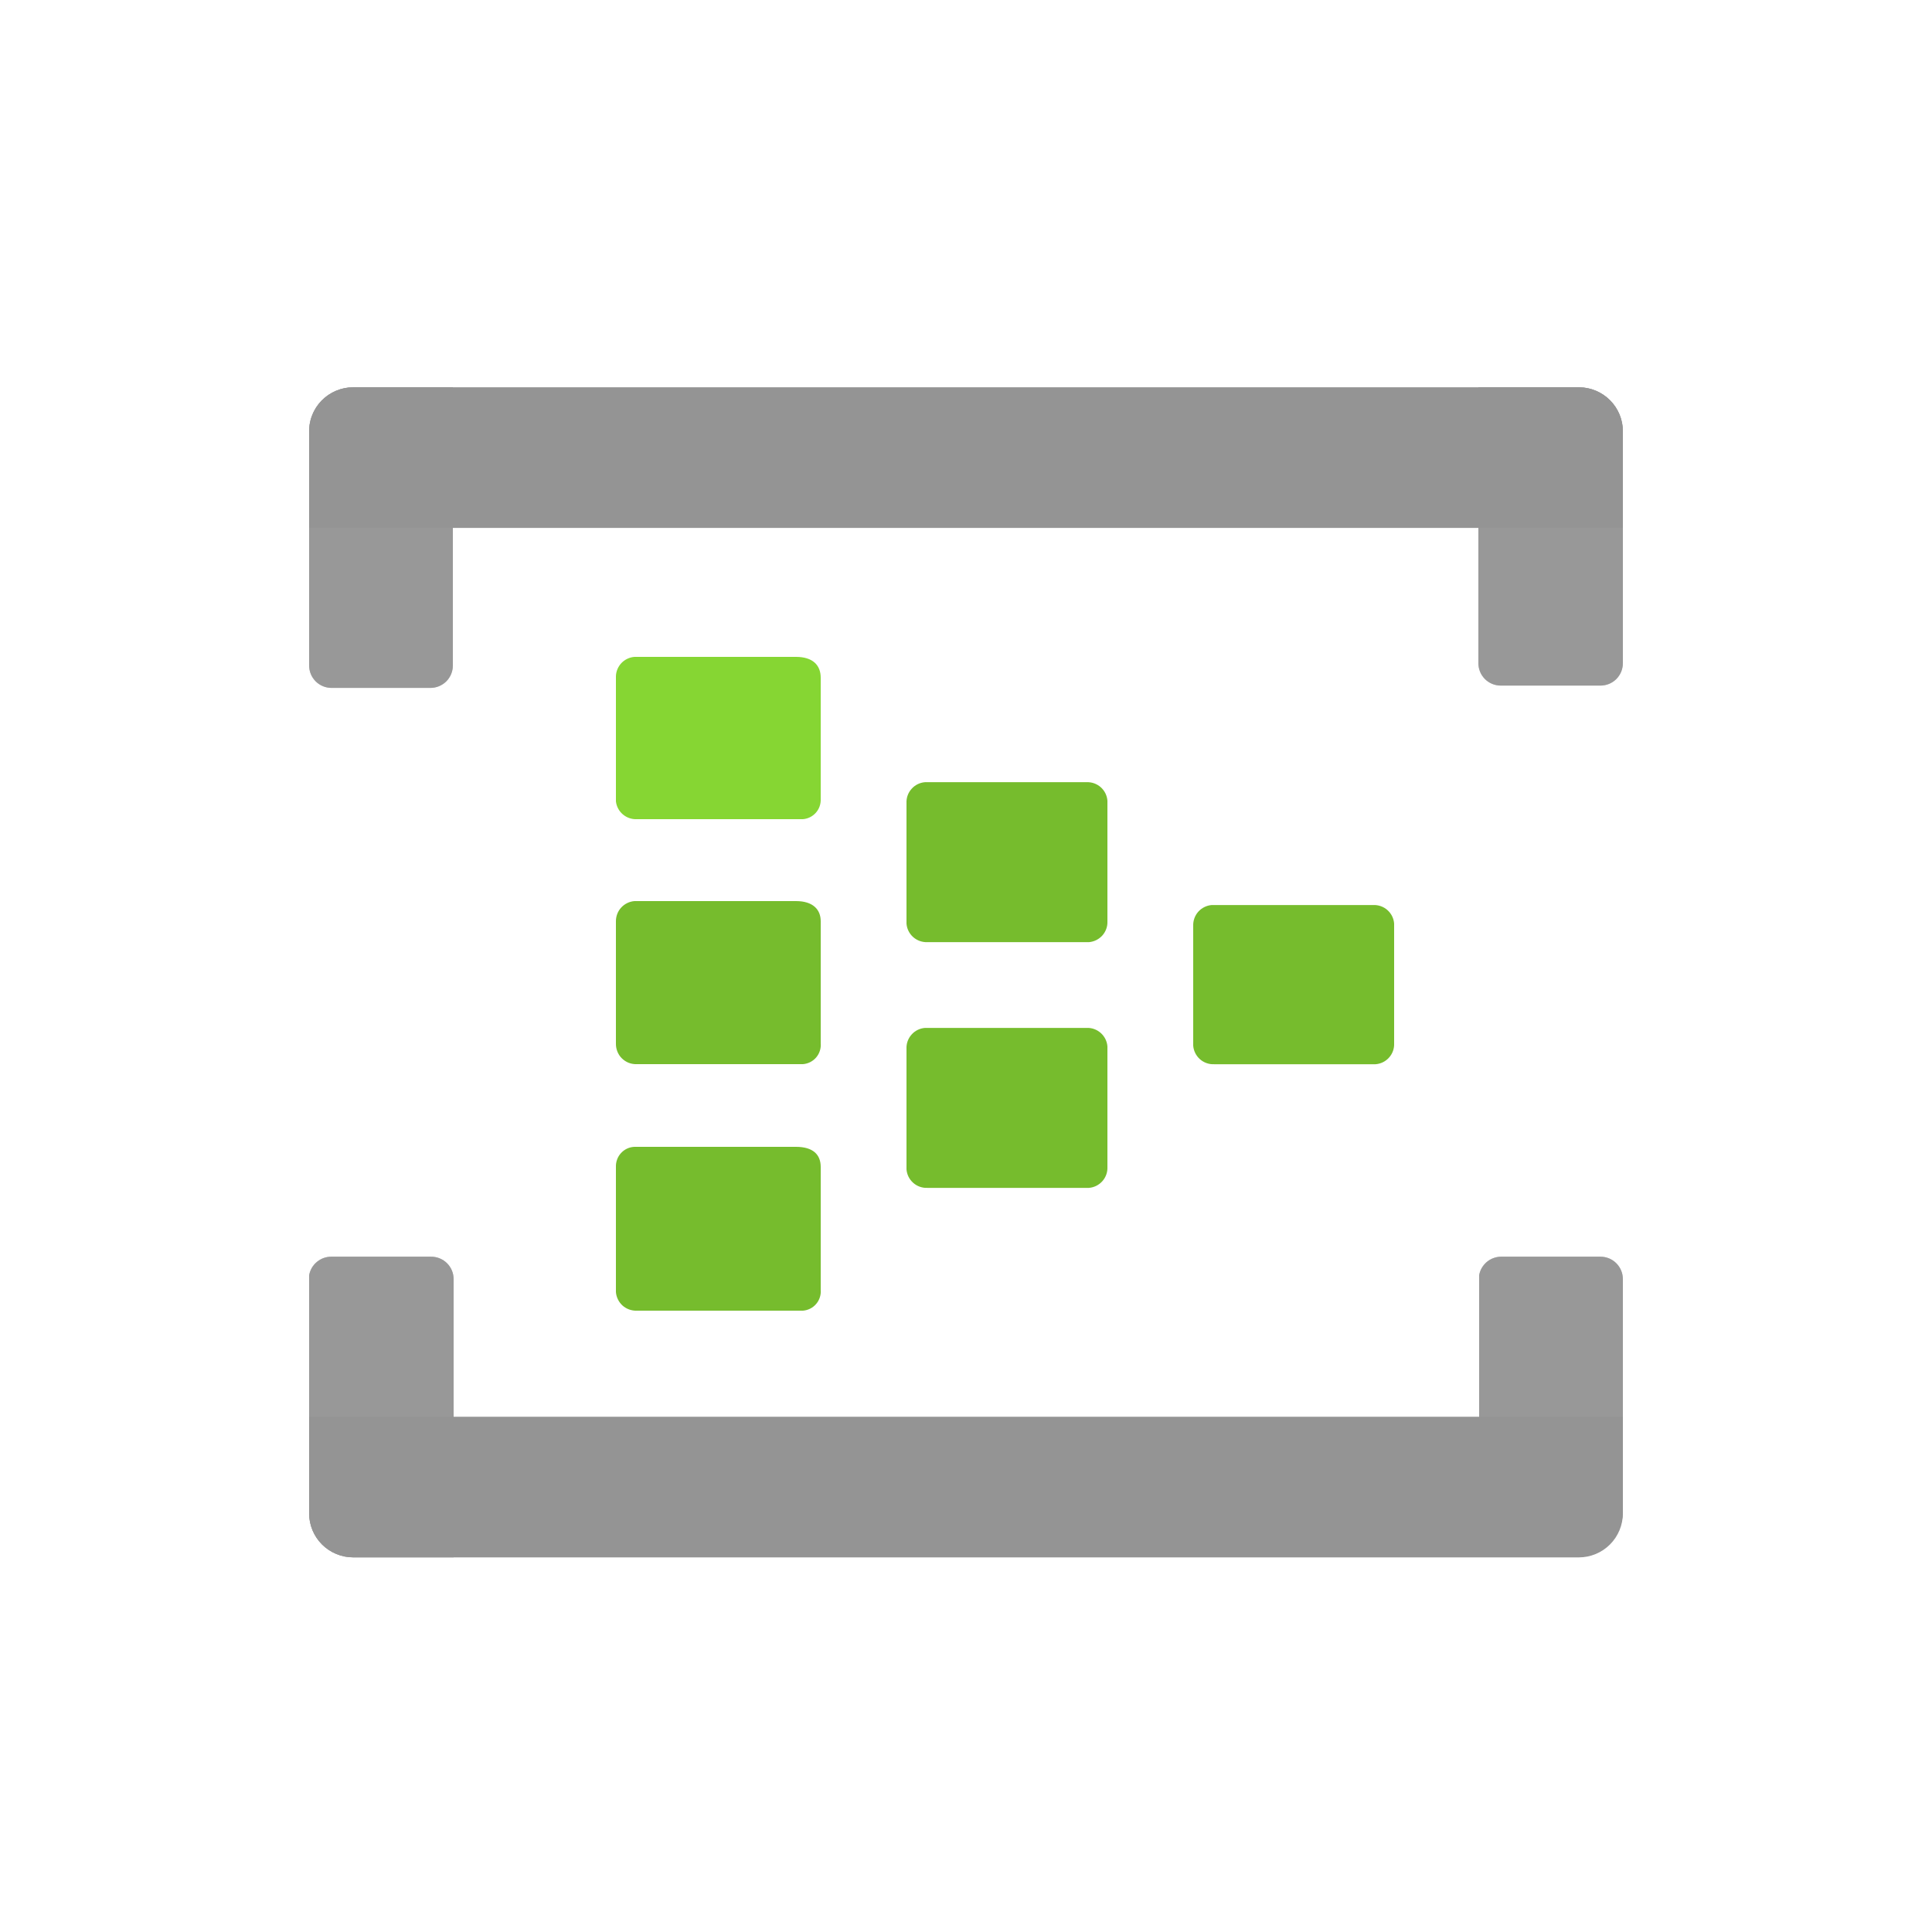 <svg width="50" height="50" viewBox="0 0 50 50" fill="none" xmlns="http://www.w3.org/2000/svg">
<g style="mix-blend-mode:luminosity">
<path d="M28.66 23.843C28.666 23.977 28.619 24.109 28.529 24.21C28.439 24.31 28.314 24.372 28.18 24.383H24C23.865 24.388 23.734 24.341 23.633 24.252C23.532 24.162 23.47 24.037 23.46 23.903V20.783C23.454 20.648 23.501 20.516 23.591 20.416C23.68 20.315 23.805 20.253 23.94 20.243H28.12C28.255 20.237 28.386 20.284 28.487 20.373C28.588 20.463 28.65 20.588 28.66 20.723V23.843Z" fill="#76BC2D"/>
<path d="M36.08 27.002C36.086 27.137 36.039 27.269 35.949 27.369C35.86 27.47 35.735 27.532 35.6 27.542H31.42C31.286 27.548 31.154 27.501 31.053 27.411C30.953 27.322 30.891 27.197 30.88 27.062V23.962C30.875 23.828 30.922 23.696 31.011 23.595C31.101 23.495 31.226 23.433 31.36 23.422H35.54C35.675 23.417 35.807 23.464 35.907 23.553C36.008 23.643 36.07 23.768 36.08 23.902V27.002Z" fill="#76BC2D"/>
<path d="M28.66 30.202C28.666 30.337 28.619 30.468 28.529 30.569C28.439 30.67 28.314 30.732 28.18 30.742H24C23.865 30.748 23.734 30.701 23.633 30.611C23.532 30.522 23.47 30.396 23.46 30.262V27.142C23.454 27.007 23.501 26.876 23.591 26.775C23.68 26.674 23.805 26.612 23.94 26.602H28.12C28.255 26.596 28.386 26.643 28.487 26.733C28.588 26.823 28.65 26.948 28.66 27.082V30.202Z" fill="#76BC2D"/>
<path d="M21.24 20.68C21.245 20.809 21.201 20.936 21.115 21.033C21.029 21.13 20.909 21.19 20.78 21.2H16.48C16.348 21.206 16.22 21.162 16.119 21.076C16.019 20.991 15.955 20.871 15.94 20.74V17.5C15.944 17.372 15.996 17.251 16.084 17.158C16.173 17.066 16.293 17.01 16.42 17H20.6C21.04 17 21.24 17.22 21.24 17.54V20.68Z" fill="#86D633"/>
<path d="M21.24 27C21.246 27.066 21.238 27.132 21.218 27.195C21.198 27.258 21.165 27.316 21.123 27.366C21.08 27.416 21.028 27.457 20.969 27.487C20.91 27.517 20.846 27.535 20.78 27.54H16.48C16.409 27.543 16.337 27.531 16.27 27.505C16.204 27.479 16.143 27.439 16.092 27.388C16.041 27.338 16.002 27.277 15.976 27.21C15.95 27.143 15.938 27.072 15.94 27V23.84C15.94 23.709 15.989 23.582 16.078 23.486C16.167 23.39 16.29 23.33 16.42 23.32H20.6C21.04 23.32 21.24 23.54 21.24 23.84V27Z" fill="#76BC2D"/>
<path d="M21.24 33.38C21.246 33.445 21.238 33.511 21.218 33.574C21.198 33.637 21.166 33.695 21.123 33.745C21.08 33.796 21.028 33.837 20.969 33.867C20.91 33.897 20.846 33.915 20.78 33.92H16.48C16.346 33.925 16.214 33.878 16.113 33.789C16.013 33.699 15.951 33.574 15.94 33.44V30.2C15.938 30.134 15.948 30.069 15.971 30.007C15.993 29.945 16.028 29.889 16.073 29.84C16.117 29.792 16.171 29.753 16.23 29.725C16.29 29.698 16.355 29.682 16.42 29.68H20.6C21.04 29.68 21.24 29.88 21.24 30.2V33.38Z" fill="#76BC2D"/>
<path d="M9.14 10.023H11.72V17.223C11.72 17.377 11.659 17.525 11.55 17.634C11.441 17.742 11.294 17.803 11.14 17.803H8.58C8.426 17.803 8.279 17.742 8.17 17.634C8.061 17.525 8 17.377 8 17.223V11.223C7.992 11.069 8.015 10.914 8.069 10.769C8.123 10.623 8.205 10.491 8.312 10.378C8.419 10.266 8.547 10.177 8.69 10.116C8.832 10.055 8.985 10.023 9.14 10.023Z" fill="#999999"/>
<path opacity="0.5" d="M9.14 10.023H11.72V17.223C11.72 17.377 11.659 17.525 11.55 17.634C11.441 17.742 11.294 17.803 11.14 17.803H8.58C8.426 17.803 8.279 17.742 8.17 17.634C8.061 17.525 8 17.377 8 17.223V11.223C7.992 11.069 8.015 10.914 8.069 10.769C8.123 10.623 8.205 10.491 8.312 10.378C8.419 10.266 8.547 10.177 8.69 10.116C8.832 10.055 8.985 10.023 9.14 10.023Z" fill="#999999"/>
<path d="M38.28 10.023H40.86C41.163 10.023 41.453 10.143 41.666 10.357C41.88 10.571 42 10.861 42 11.163V17.163C42 17.317 41.939 17.465 41.83 17.574C41.722 17.682 41.574 17.743 41.42 17.743H38.84C38.686 17.743 38.539 17.682 38.43 17.574C38.321 17.465 38.26 17.317 38.26 17.163V10.023H38.28Z" fill="#999999"/>
<path opacity="0.5" d="M38.28 10.023H40.86C41.163 10.023 41.453 10.143 41.666 10.357C41.88 10.571 42 10.861 42 11.163V17.163C42 17.317 41.939 17.465 41.83 17.574C41.722 17.682 41.574 17.743 41.42 17.743H38.84C38.686 17.743 38.539 17.682 38.43 17.574C38.321 17.465 38.26 17.317 38.26 17.163V10.023H38.28Z" fill="#999999"/>
<path d="M42 11.163V13.663L8 13.663V11.163C8 10.861 8.12 10.571 8.334 10.357C8.548 10.143 8.838 10.023 9.14 10.023L40.88 10.023C41.179 10.029 41.464 10.151 41.673 10.364C41.883 10.578 42 10.864 42 11.163Z" fill="#949494"/>
<path d="M8.58 32.523H11.16C11.314 32.523 11.461 32.585 11.57 32.693C11.679 32.802 11.74 32.95 11.74 33.103V40.303H9.14C8.838 40.303 8.548 40.183 8.334 39.97C8.12 39.756 8 39.466 8 39.163V33.004C8.024 32.868 8.095 32.745 8.202 32.657C8.308 32.569 8.442 32.521 8.58 32.523Z" fill="#999999"/>
<path opacity="0.5" d="M8.58 32.523H11.16C11.314 32.523 11.461 32.585 11.57 32.693C11.679 32.802 11.74 32.95 11.74 33.103V40.303H9.14C8.838 40.303 8.548 40.183 8.334 39.97C8.12 39.756 8 39.466 8 39.163V33.004C8.024 32.868 8.095 32.745 8.202 32.657C8.308 32.569 8.442 32.521 8.58 32.523Z" fill="#999999"/>
<path d="M38.84 32.523H41.42C41.574 32.523 41.722 32.584 41.83 32.693C41.939 32.802 42 32.95 42 33.103V39.103C42 39.406 41.88 39.696 41.666 39.91C41.453 40.123 41.163 40.243 40.86 40.243H38.28V33.003C38.303 32.871 38.372 32.751 38.474 32.663C38.576 32.575 38.706 32.526 38.84 32.523Z" fill="#999999"/>
<path opacity="0.5" d="M38.84 32.523H41.42C41.574 32.523 41.722 32.584 41.83 32.693C41.939 32.802 42 32.95 42 33.103V39.103C42 39.406 41.88 39.696 41.666 39.91C41.453 40.123 41.163 40.243 40.86 40.243H38.28V33.003C38.303 32.871 38.372 32.751 38.474 32.663C38.576 32.575 38.706 32.526 38.84 32.523Z" fill="#999999"/>
<path d="M8 39.165V36.665H42V39.165C42 39.467 41.88 39.757 41.666 39.971C41.452 40.185 41.162 40.305 40.86 40.305H9.14C8.838 40.305 8.548 40.185 8.334 39.971C8.12 39.757 8 39.467 8 39.165Z" fill="#949494"/>
</g>
</svg>
